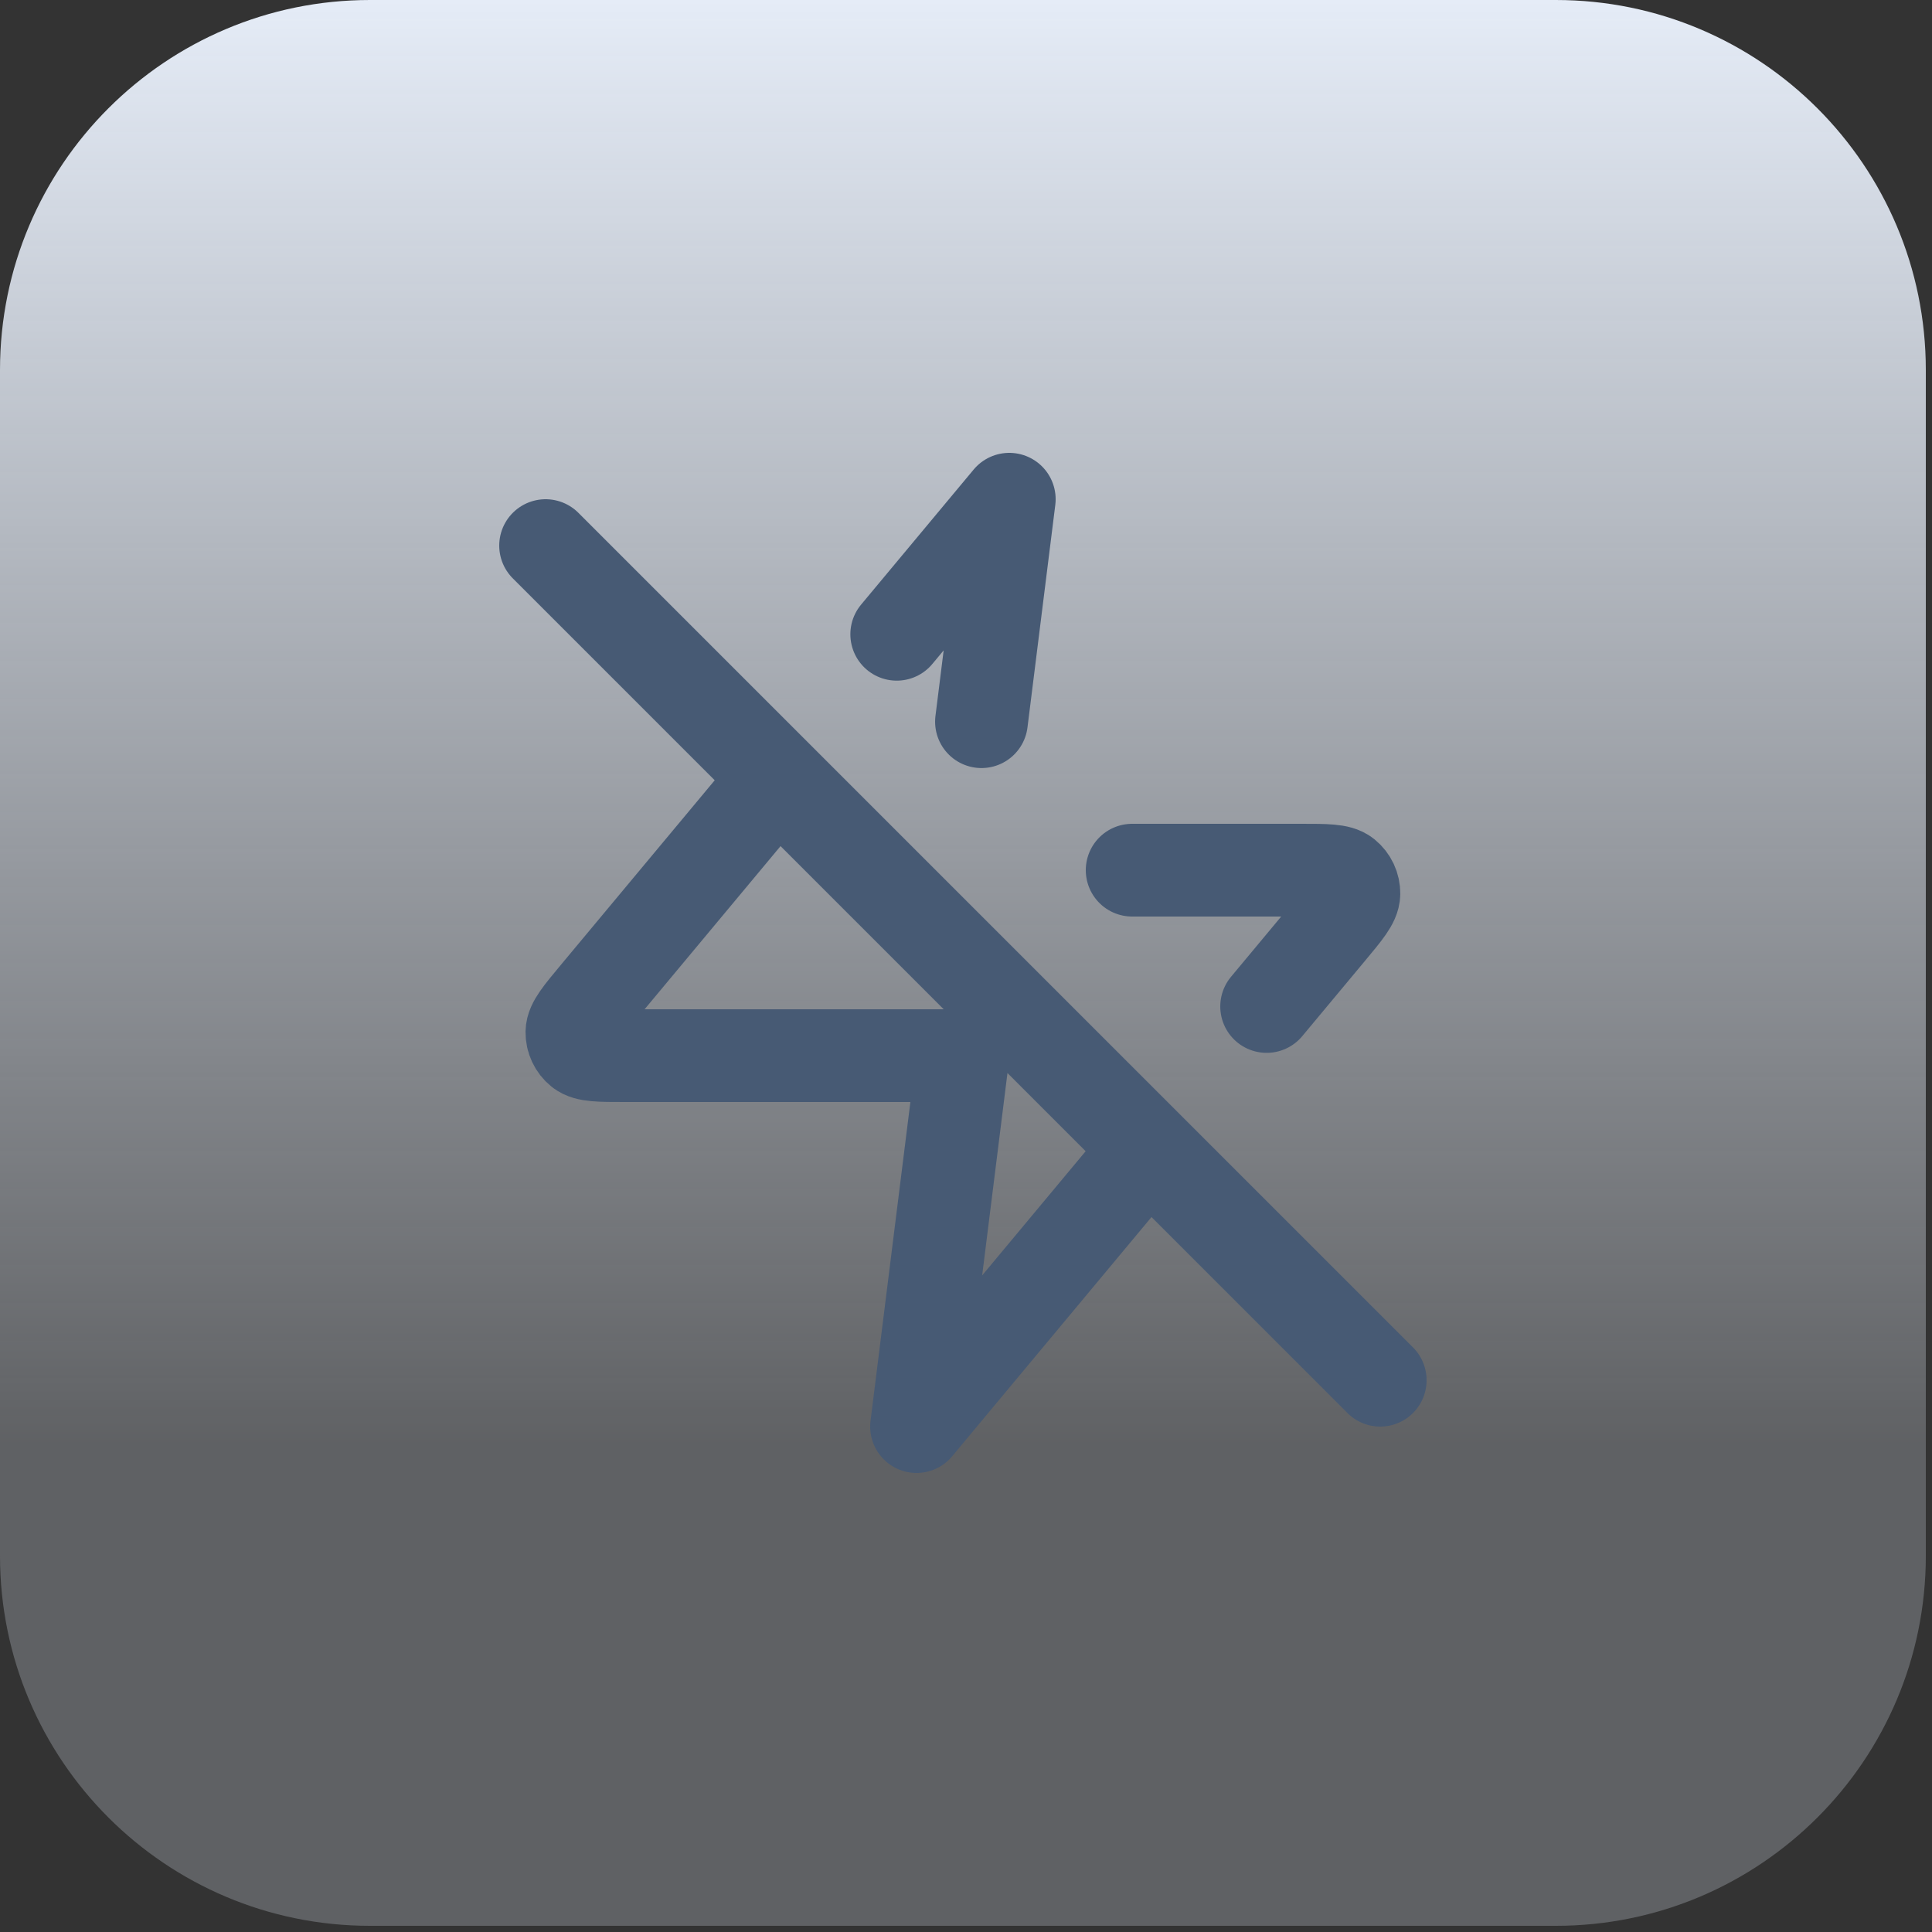 <svg width="125" height="125" viewBox="0 0 125 125" fill="none" xmlns="http://www.w3.org/2000/svg">
<rect x="0" y="0" width="125" height="125" fill="#333333" stroke="none"/>
<path d="M0 23.935C0 10.716 10.716 0 23.936 0H100.665C113.884 0 124.6 10.716 124.6 23.936V100.665C124.6 113.884 113.884 124.6 100.665 124.6H23.935C10.716 124.6 0 113.884 0 100.665V23.935Z" fill="url(#paint0_linear_2258_289)"/>
<path d="M50.3 50.3L38.58 64.363C37.534 65.619 37.011 66.247 37.002 66.777C36.996 67.238 37.201 67.677 37.56 67.966C37.972 68.3 38.789 68.3 40.424 68.3H62.3L59.3 92.3L74.3 74.3M73.25 56.3H84.176C85.81 56.3 86.628 56.3 87.04 56.633C87.399 56.923 87.604 57.361 87.597 57.822C87.589 58.353 87.066 58.98 86.019 60.236L81.951 65.119M58.018 41.038L65.3 32.3L63.501 46.693M89.3 89.3L35.3 35.3" stroke="#475A74" stroke-width="6" stroke-linecap="round" stroke-linejoin="round"/>
<defs>
<linearGradient id="paint0_linear_2258_289" x1="62.3" y1="0" x2="62.3" y2="124.6" gradientUnits="userSpaceOnUse">
<stop stop-color="#E5ECF7"/>
<stop offset="0.75" stop-color="#E5ECF7" stop-opacity="0.25"/>
</linearGradient>
</defs>
</svg>
